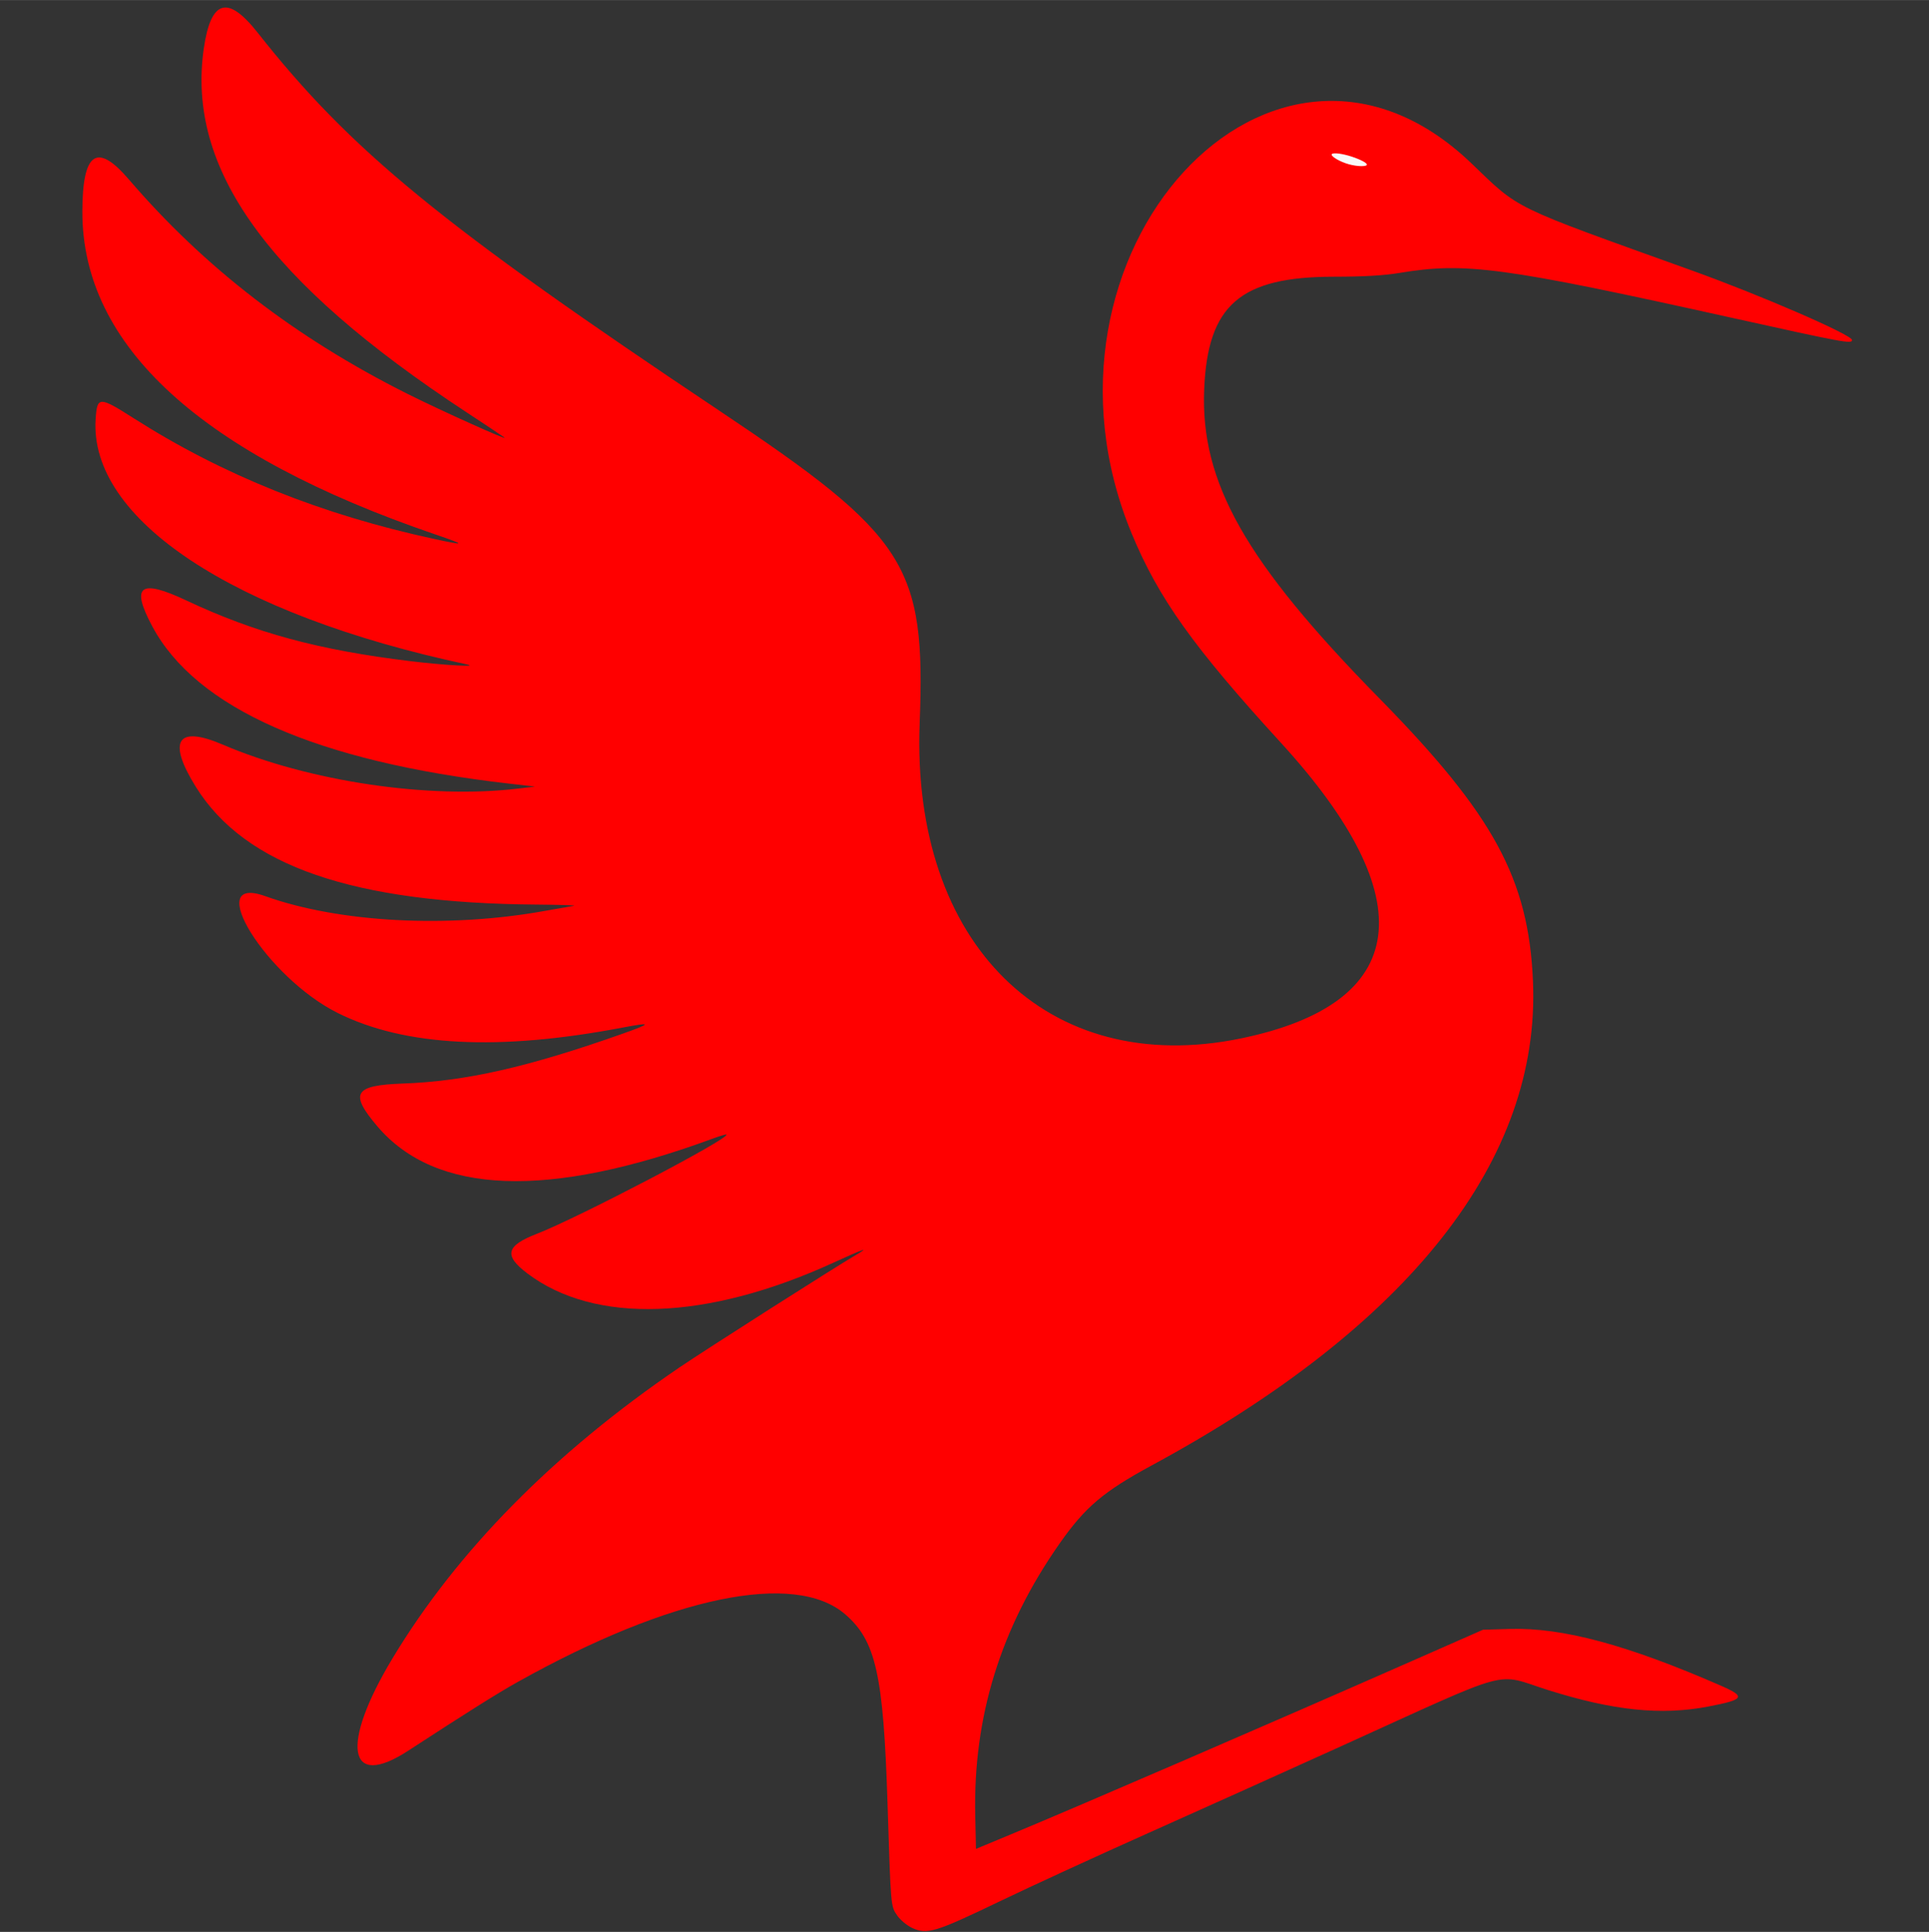<?xml version="1.0" encoding="UTF-8" standalone="no"?>
<svg
   width="63.8pt"
   height="63.9pt"
   version="1.1"
   viewBox="0 0 85.069 85.2"
   id="svg2"
   sodipodi:docname="The Crane.svg"
   inkscape:version="1.4.1-rc (d9e8dc1fe0, 2025-03-10)"
   xmlns:inkscape="http://www.inkscape.org/namespaces/inkscape"
   xmlns:sodipodi="http://sodipodi.sourceforge.net/DTD/sodipodi-0.dtd"
   xmlns="http://www.w3.org/2000/svg"
   xmlns:svg="http://www.w3.org/2000/svg">
  <rect x="0" y="0" width="85.069" height="85.2" fill="#333333" stroke="none"/>
  <defs
     id="defs2" />
  <sodipodi:namedview
     id="namedview2"
     pagecolor="#ffffff"
     bordercolor="#999999"
     borderopacity="1"
     inkscape:showpageshadow="2"
     inkscape:pageopacity="0"
     inkscape:pagecheckerboard="0"
     inkscape:deskcolor="#d1d1d1"
     inkscape:document-units="pt"
     inkscape:zoom="6.4376996"
     inkscape:cx="50.483872"
     inkscape:cy="41.785112"
     inkscape:window-width="1878"
     inkscape:window-height="1011"
     inkscape:window-x="42"
     inkscape:window-y="32"
     inkscape:window-maximized="1"
     inkscape:current-layer="svg2" />
  <g
     transform="matrix(0.325,0,0,0.31,-3.603,-0.891)"
     fill="#ff0000"
     id="g2">
    <path
       d="m 134.88,277.16 c -0.704,-0.337 -1.623,-1.134 -2.043,-1.77 -0.891,-1.351 -0.869,-1.091 -1.323,-16.065 -0.553,-18.229 -1.585,-23.044 -5.749,-26.805 -6.851,-6.19 -23.664,-2.544 -44.429,9.634 -2.755,1.615 -6.897,4.343 -14.865,9.786 -8.217,5.614 -9.243,-0.745 -2.123,-13.148 8.769,-15.275 21.905,-29.239 38.925,-41.379 3.498,-2.495 21.18,-14.311 23.847,-15.936 2.124,-1.294 1.296,-1.002 -3.04,1.074 -17.099,8.185 -32.264,8.733 -41.419,1.497 -3.233,-2.556 -2.933,-3.936 1.227,-5.631 5.723,-2.333 26.295,-13.622 25.773,-14.143 -0.055,-0.055 -0.883,0.203 -1.84,0.572 -22.357,8.626 -37.613,8.038 -45.543,-1.756 -3.802,-4.695 -3.154,-5.825 3.482,-6.071 8.509,-0.315 17.002,-2.336 29.843,-7.103 4.004,-1.486 3.978,-1.659 -0.126,-0.841 -16.745,3.336 -29.451,2.651 -38.533,-2.078 -9.692,-5.046 -18.494,-19.876 -9.876,-16.639 10.03,3.767 24.774,4.589 37.892,2.113 1.76,-0.332 3.56,-0.663 4,-0.735 0.44,-0.072 -1.799,-0.151 -4.976,-0.175 -24.98,-0.188 -39.63,-5.481 -46.317,-16.733 -3.902,-6.566 -2.559,-8.811 3.613,-6.039 11.687,5.249 27.995,7.793 40.16,6.264 l 2.24,-0.282 -3.52,-0.422 c -26.069,-3.128 -42.483,-10.718 -48.419,-22.388 -2.934,-5.769 -1.677,-6.776 4.597,-3.683 9.399,4.633 17.966,7.066 30.482,8.657 4.522,0.575 9.455,0.865 7.58,0.446 -31.666,-7.076 -51.244,-20.654 -50.337,-34.908 0.206,-3.234 0.464,-3.237 5.217,-0.065 12.051,8.044 25.47,13.687 40.777,17.148 4.286,0.969 4.302,0.85 0.092,-0.659 -31.818,-11.402 -47.924,-26.853 -47.888,-45.939 0.016,-8.435 1.966,-9.865 6.275,-4.601 10.318,12.605 22.683,22.584 37.864,30.558 4.545,2.387 13.952,6.825 13.12,6.189 -0.352,-0.269 -2.656,-1.877 -5.12,-3.573 -26.988,-18.578 -38.043,-34.64 -35.655,-51.806 0.96,-6.903 3.248,-7.601 7.289,-2.226 12.606,16.771 25.027,27.436 62.63,53.778 25.528,17.883 28.045,21.996 27.215,44.48 -1.16,31.429 17.381,50.511 43.576,44.846 22.973,-4.968 24.888,-19.774 5.441,-42.062 -11.897,-13.634 -16.625,-20.586 -20.256,-29.784 -15.725,-39.834 19.17,-79.723 46.08,-52.675 6.684,6.718 5.095,5.907 29.92,15.261 9.419,3.549 21.76,9.167 21.76,9.907 0,0.58 -1.198,0.348 -16.16,-3.131 -31.269,-7.271 -36.306,-7.985 -45.28,-6.416 -2.078,0.363 -4.871,0.532 -8.827,0.533 -12.757,0.003 -17.173,4.007 -17.649,16.001 -0.526,13.261 5.582,24.567 23.757,43.971 15.526,16.577 20.255,25.697 20.855,40.226 1.05,25.388 -16.71,49.046 -51.737,68.918 -6.546,3.714 -9.029,5.922 -12.502,11.117 -7.986,11.947 -11.74,24.654 -11.439,38.721 l 0.101,4.713 4.64,-2.022 c 9.488,-4.135 34.897,-15.65 54.56,-24.726 l 9.6,-4.431 3.654,-0.112 c 7.131,-0.218 15.894,2.251 28.586,8.055 3.484,1.593 3.259,1.994 -1.68,2.986 -6.391,1.283 -12.891,0.58 -21.76,-2.355 -7.365,-2.437 -4.199,-3.342 -28.16,8.053 -7.304,3.474 -18.968,8.979 -25.92,12.234 -6.952,3.255 -16.168,7.697 -20.48,9.872 -8.521,4.297 -9.677,4.664 -11.68,3.704 z"
       fill="#ff0000"
       id="path1" />
    <path
       d="m 191.78,24.877 c -0.021,-0.309 1.051,-0.227 2.247,0.124 1.195,0.35 2.514,0.969 2.535,1.278 0.021,0.309 -1.257,0.309 -2.453,-0.041 -1.196,-0.35 -2.308,-1.051 -2.329,-1.36 z"
       fill="#f9f9f9"
       stroke-width="0.374"
       id="path2" />
  </g>
</svg>
